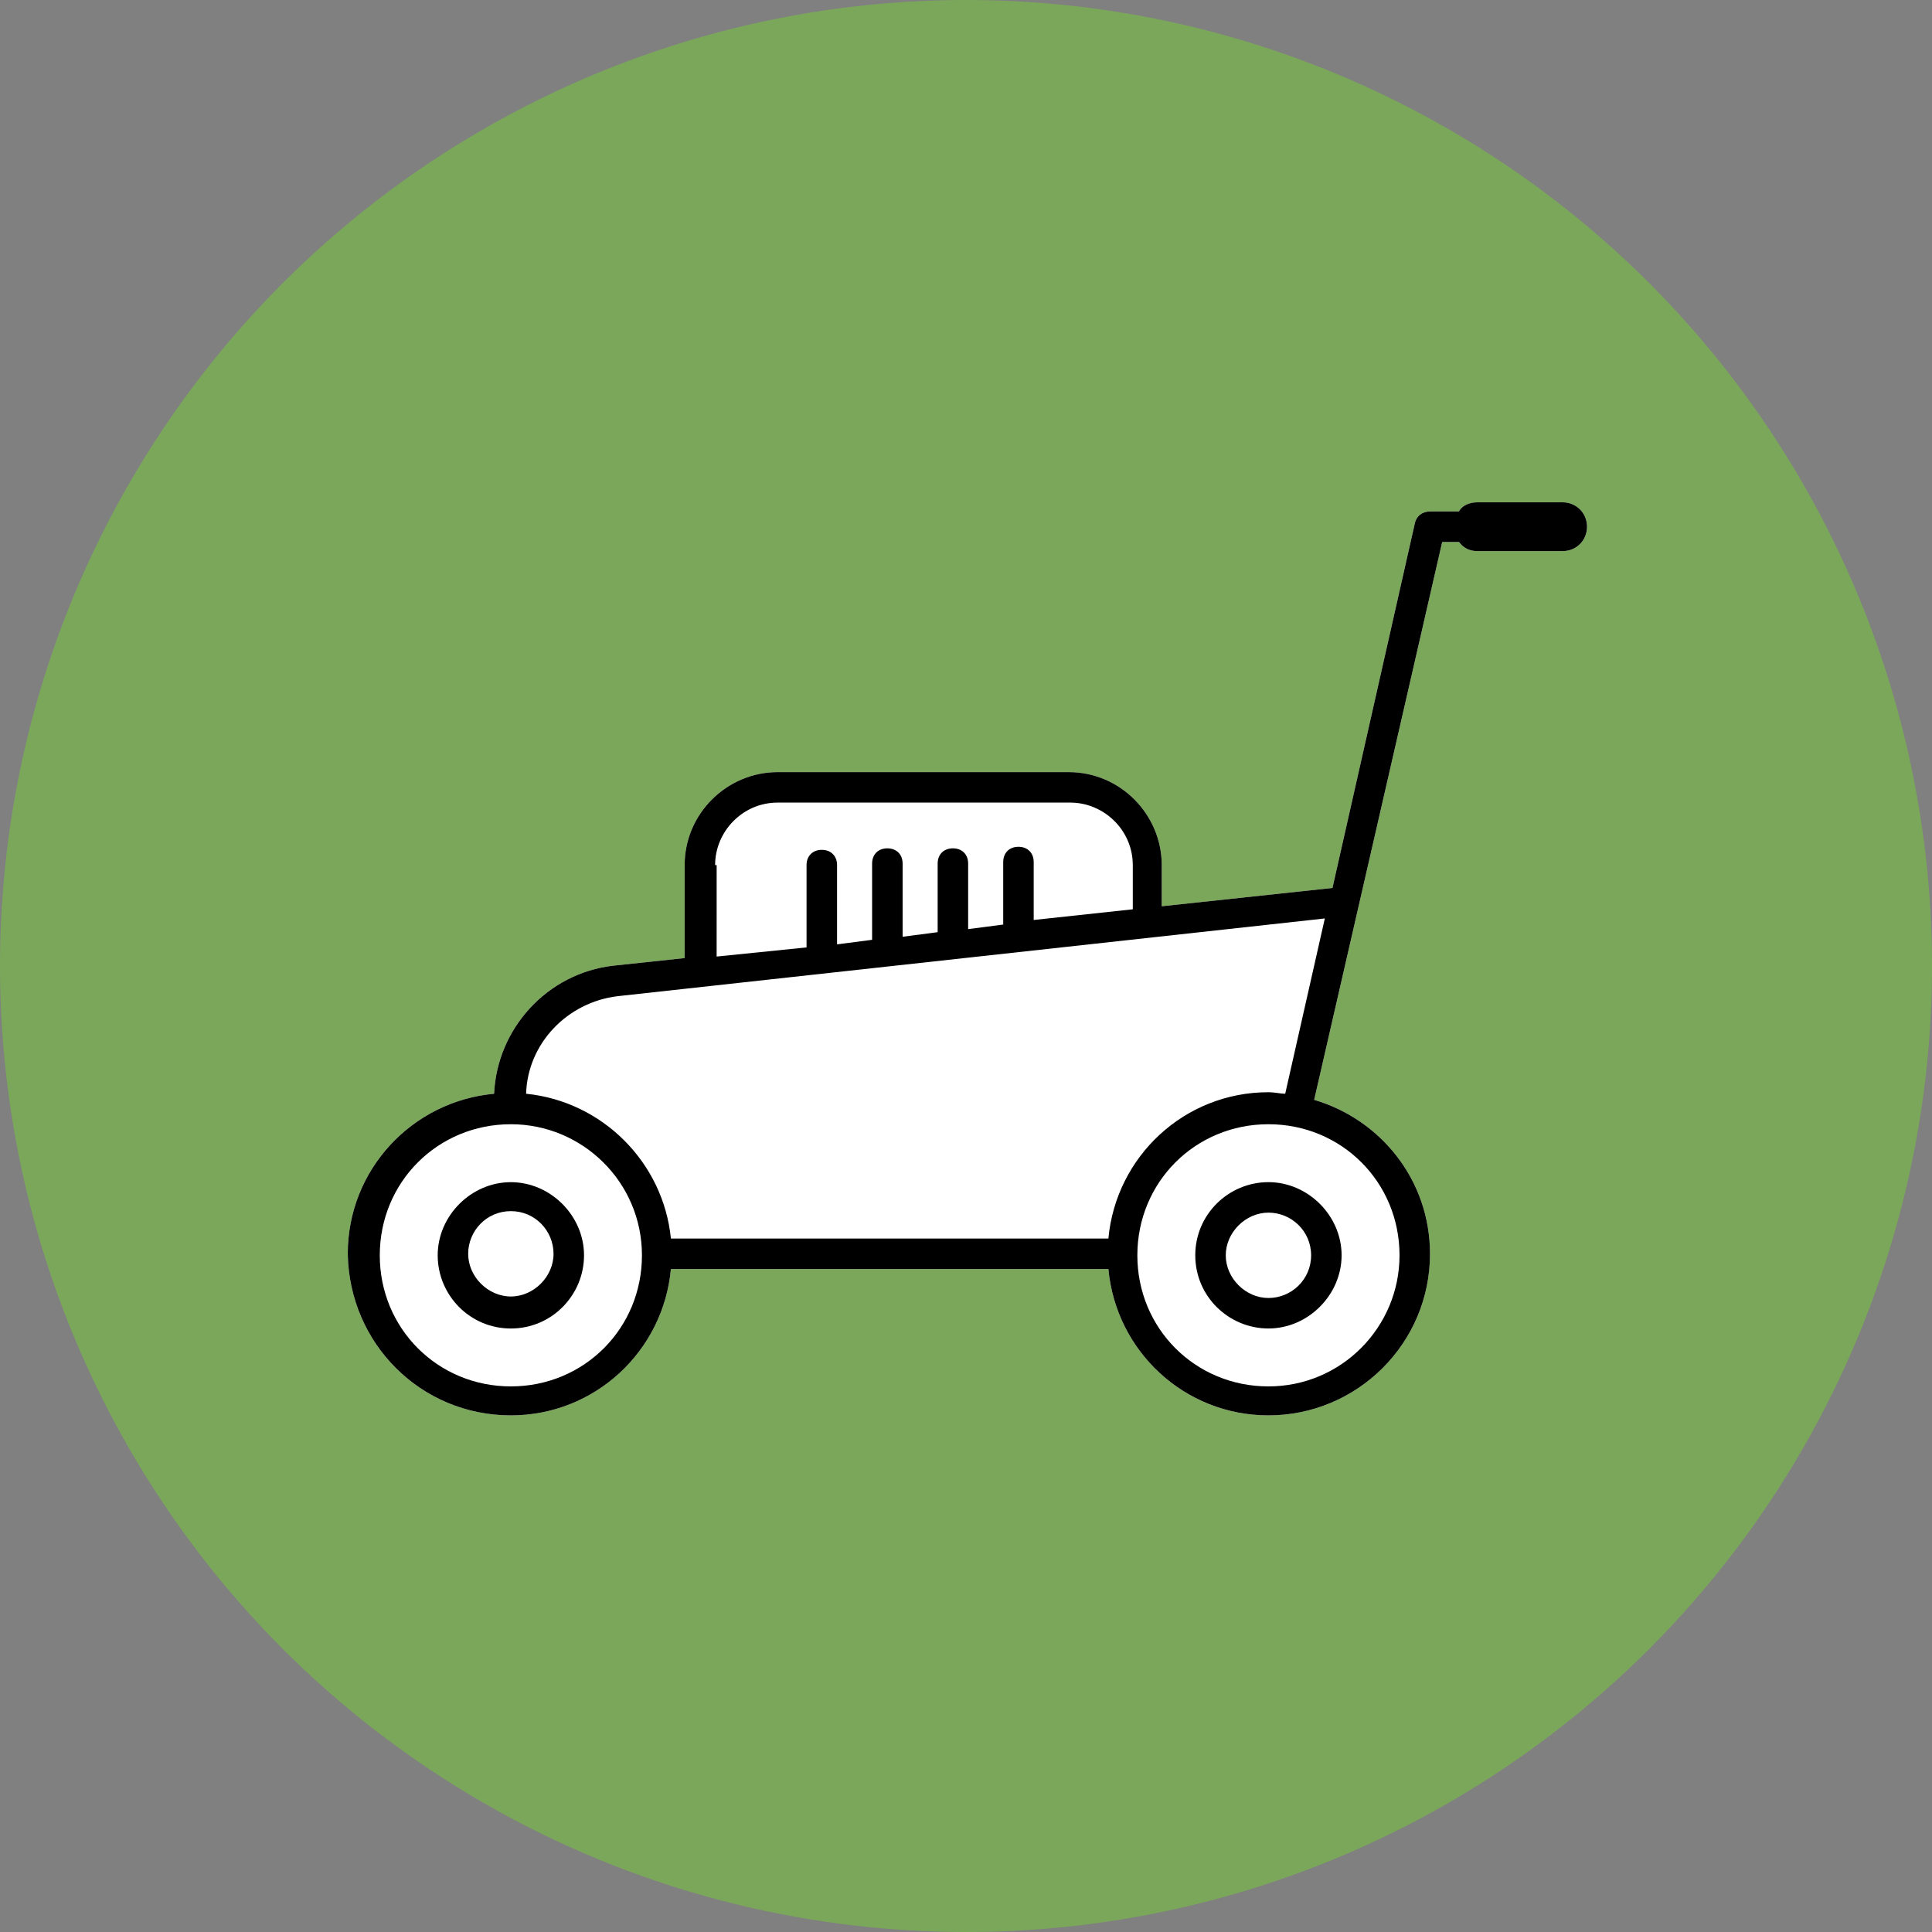 <svg width="100" height="100" viewBox="0 0 100 100" fill="none" xmlns="http://www.w3.org/2000/svg">
<rect x="0" y="0" width="100" height="100" fill="#808080" stroke="none"/>
<circle cx="50" cy="50" r="50" fill="#79C142" fill-opacity="0.6"/>
<path d="M26.442 73.26C30.782 73.26 34.332 69.946 34.726 65.685H57.37C57.765 69.945 61.315 73.26 65.654 73.26C70.23 73.26 74.017 69.551 74.017 64.897C74.017 61.11 71.492 57.953 68.021 56.928L74.648 28.052H75.516C75.753 28.367 76.069 28.525 76.463 28.525H80.881C81.591 28.525 82.144 27.972 82.144 27.262C82.144 26.552 81.591 26 80.881 26H76.463C76.068 26 75.674 26.158 75.516 26.473H74.017C73.623 26.473 73.307 26.71 73.228 27.105L68.968 45.961L60.132 46.908V44.778C60.132 42.174 58.001 39.965 55.319 39.965H40.249C37.646 39.965 35.437 42.095 35.437 44.778V49.59L31.728 49.985C28.336 50.38 25.732 53.22 25.574 56.612C21.314 57.007 18 60.557 18 64.897C18.079 69.552 21.787 73.26 26.442 73.26Z" fill="white"/>
<path d="M26.442 68.763C28.572 68.763 30.229 67.027 30.229 64.975C30.229 62.924 28.493 61.189 26.442 61.189C24.391 61.189 22.655 62.924 22.655 64.975C22.655 67.027 24.312 68.763 26.442 68.763ZM26.442 62.688C27.704 62.688 28.651 63.714 28.651 64.897C28.651 66.08 27.625 67.106 26.442 67.106C25.259 67.106 24.233 66.08 24.233 64.897C24.233 63.713 25.18 62.688 26.442 62.688Z" fill="black"/>
<path d="M61.867 64.975C61.867 67.106 63.603 68.762 65.654 68.762C67.705 68.762 69.441 67.027 69.441 64.975C69.441 62.924 67.705 61.188 65.654 61.188C63.603 61.188 61.867 62.845 61.867 64.975ZM67.863 64.975C67.863 66.238 66.837 67.184 65.654 67.184C64.471 67.184 63.445 66.159 63.445 64.975C63.445 63.792 64.471 62.766 65.654 62.766C66.837 62.766 67.863 63.713 67.863 64.975Z" fill="black"/>
<path d="M26.442 73.26C30.782 73.26 34.332 69.946 34.726 65.685H57.37C57.765 69.945 61.315 73.26 65.654 73.26C70.23 73.26 74.017 69.551 74.017 64.897C74.017 61.11 71.492 57.953 68.021 56.928L74.648 28.052H75.516C75.753 28.367 76.069 28.525 76.463 28.525H80.881C81.591 28.525 82.144 27.972 82.144 27.262C82.144 26.552 81.591 26 80.881 26H76.463C76.068 26 75.674 26.158 75.516 26.473H74.017C73.623 26.473 73.307 26.71 73.228 27.105L68.968 45.961L60.132 46.908V44.778C60.132 42.174 58.001 39.965 55.319 39.965H40.249C37.646 39.965 35.437 42.095 35.437 44.778V49.59L31.728 49.985C28.336 50.38 25.732 53.22 25.574 56.612C21.314 57.007 18 60.557 18 64.897C18.079 69.552 21.787 73.26 26.442 73.26ZM72.439 64.975C72.439 68.683 69.441 71.76 65.654 71.76C61.867 71.76 58.869 68.762 58.869 64.975C58.869 61.188 61.867 58.19 65.654 58.19C69.441 58.19 72.439 61.188 72.439 64.975ZM37.014 44.778C37.014 43.042 38.434 41.542 40.249 41.542H55.398C57.133 41.542 58.633 42.962 58.633 44.778V47.065L53.504 47.618V44.62C53.504 44.146 53.189 43.83 52.715 43.83C52.242 43.83 51.926 44.146 51.926 44.62V47.855L50.111 48.091V44.699C50.111 44.225 49.796 43.91 49.322 43.91C48.849 43.91 48.533 44.225 48.533 44.699V48.249L46.719 48.486V44.699C46.719 44.225 46.403 43.91 45.929 43.91C45.456 43.91 45.14 44.225 45.14 44.699V48.644L43.326 48.88V44.778C43.326 44.304 43.01 43.988 42.536 43.988C42.063 43.988 41.747 44.304 41.747 44.778V48.88V49.038L37.093 49.511L37.094 44.777L37.014 44.778ZM31.965 51.563L50.269 49.551L68.573 47.539L66.522 56.612C66.285 56.612 65.969 56.533 65.654 56.533C61.315 56.533 57.764 59.847 57.37 64.108L34.726 64.107C34.332 60.162 31.176 57.007 27.231 56.612C27.31 54.008 29.361 51.878 31.965 51.563ZM26.442 58.19C30.15 58.19 33.227 61.188 33.227 64.975C33.227 68.762 30.229 71.76 26.442 71.76C22.655 71.76 19.657 68.762 19.657 64.975C19.657 61.188 22.655 58.19 26.442 58.19Z" fill="black"/>
</svg>
